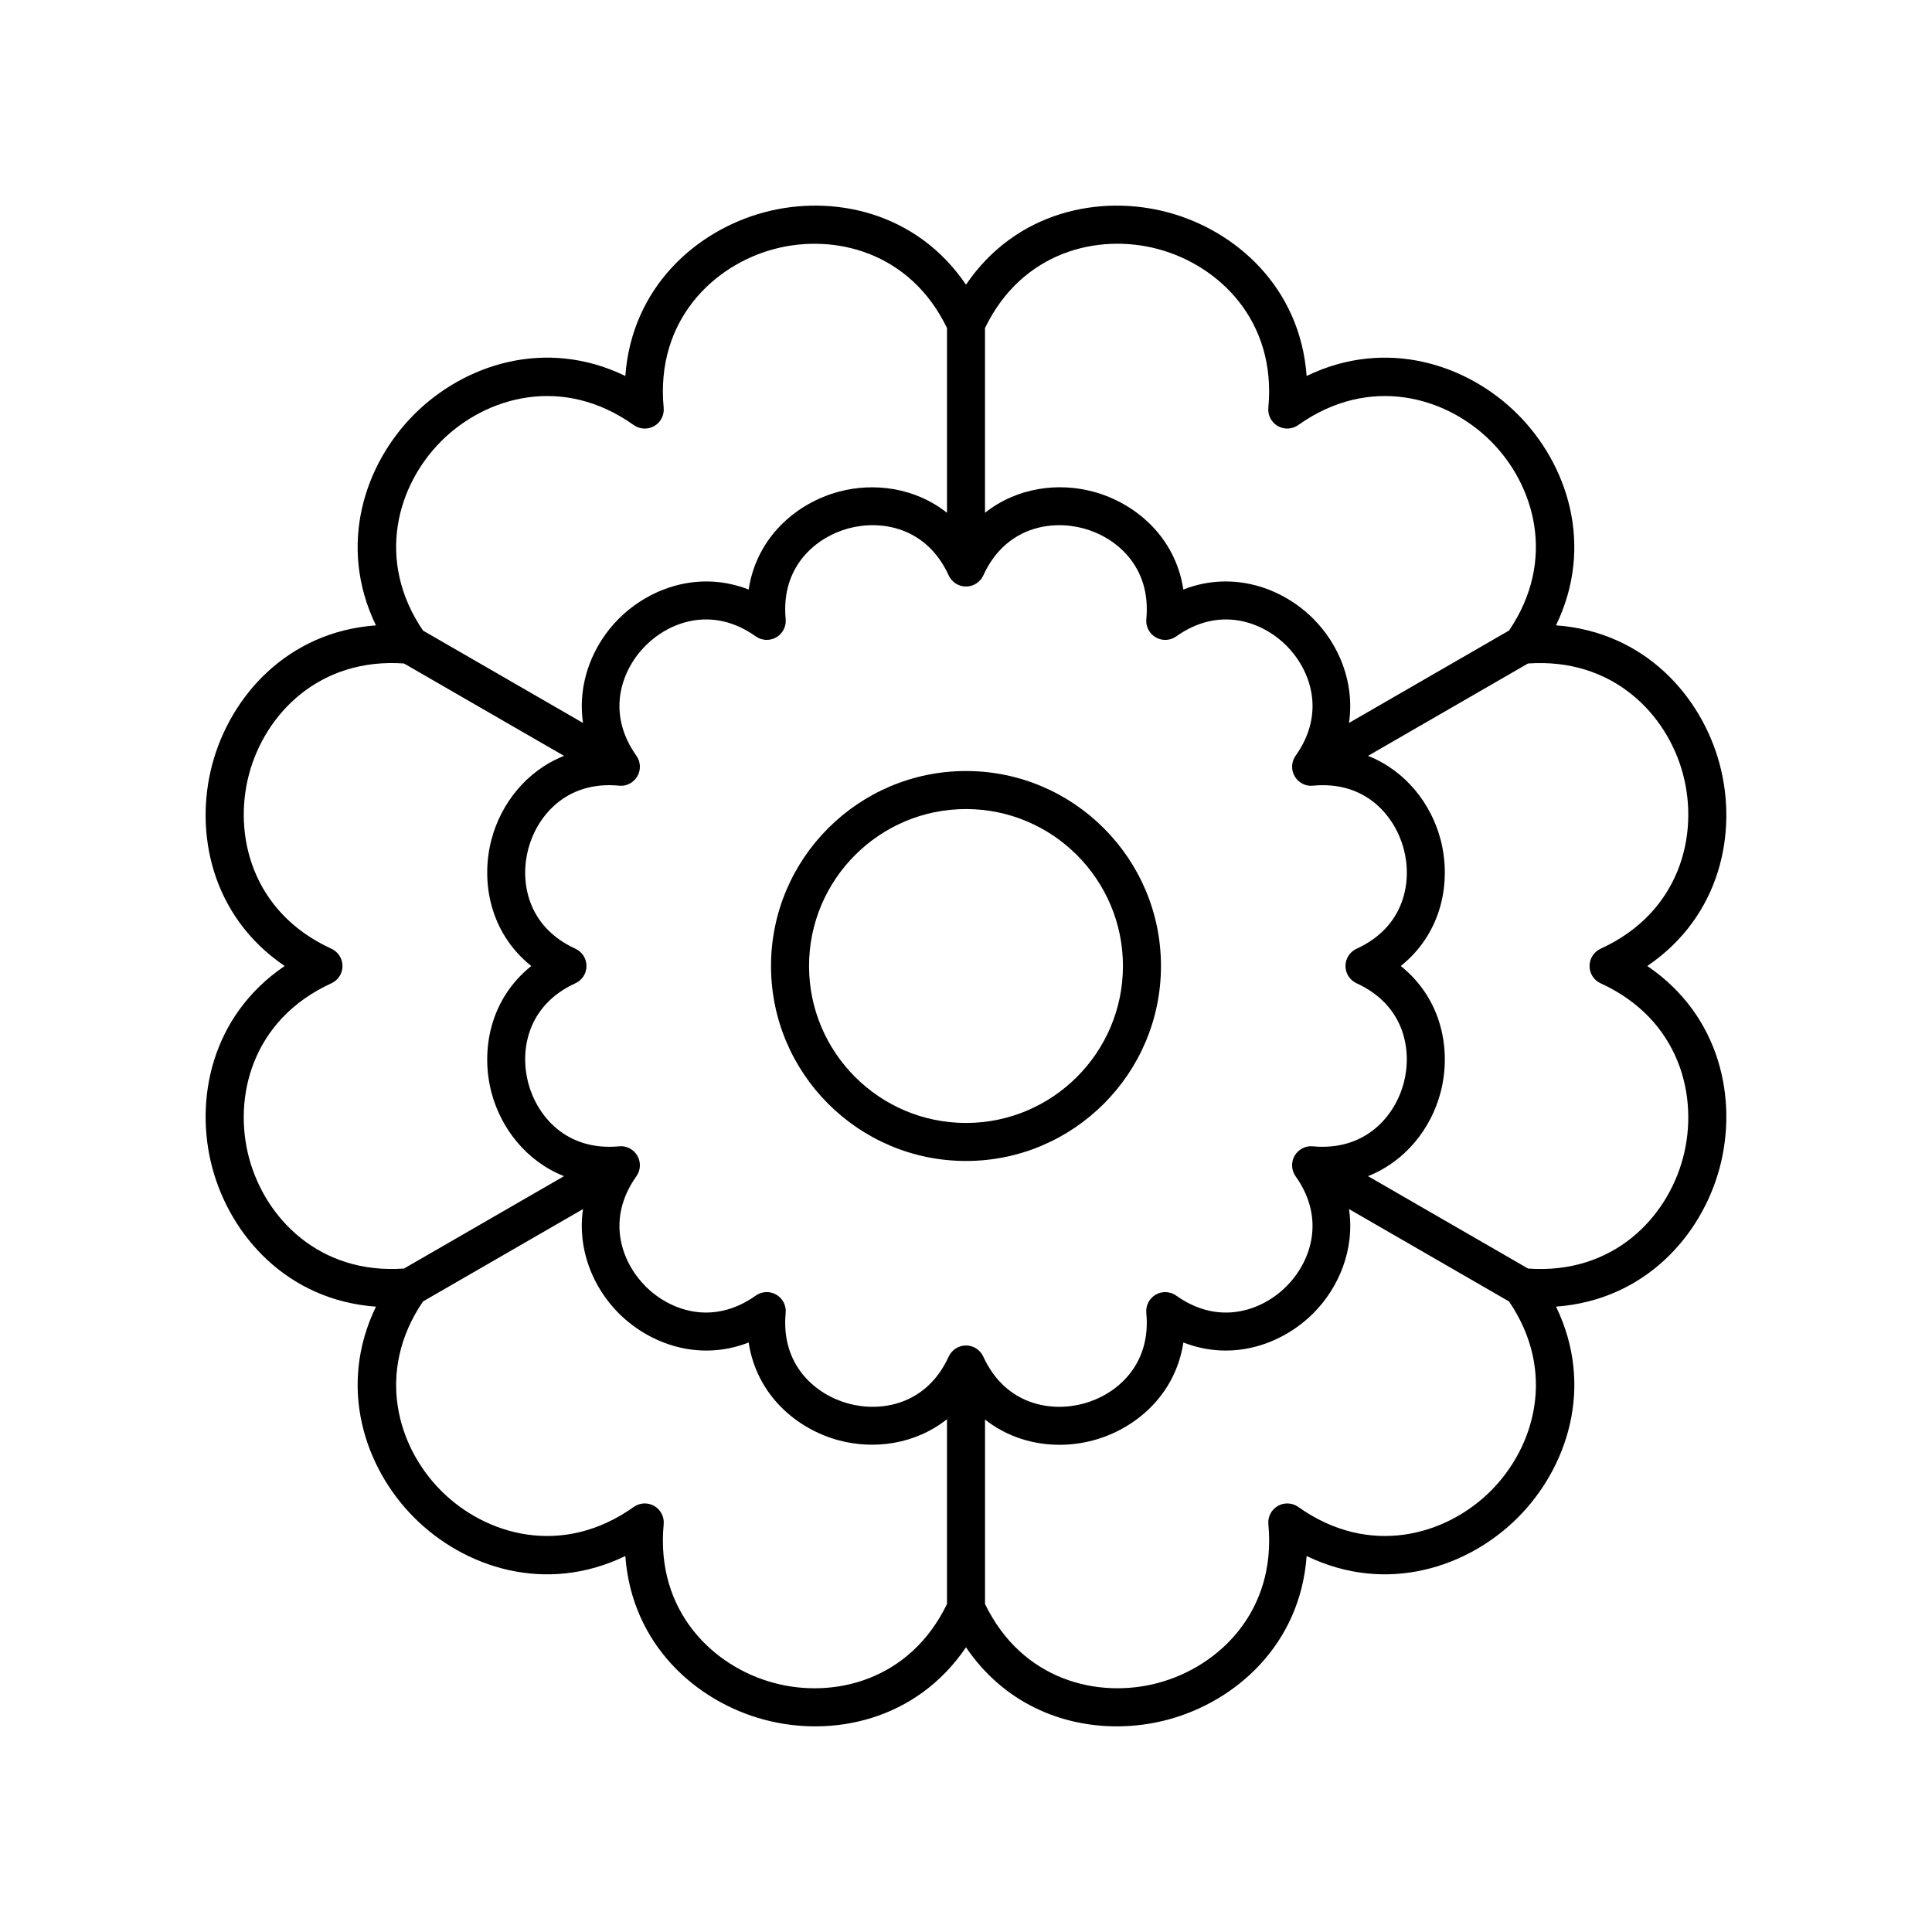 <?xml version="1.0" encoding="UTF-8"?>
<!-- Uploaded to: SVG Repo, www.svgrepo.com, Generator: SVG Repo Mixer Tools -->
<svg fill="#000000" width="800px" height="800px" version="1.1" viewBox="144 144 512 512" xmlns="http://www.w3.org/2000/svg">
 <g>
  <path d="m599.72 453.51c4.805-17.934 0.348-40.27-19.172-53.512 19.516-13.246 23.977-35.582 19.172-53.516-4.809-17.938-19.836-35.051-43.363-36.762 10.277-21.23 2.977-42.801-10.152-55.93-13.125-13.133-34.707-20.43-55.934-10.156-1.711-23.523-18.824-38.555-36.762-43.359-17.934-4.812-40.266-0.348-53.512 19.168-13.246-19.512-35.582-23.988-53.516-19.168-17.938 4.809-35.047 19.836-36.762 43.359-21.238-10.289-42.805-2.973-55.934 10.156-13.129 13.125-20.434 34.707-10.156 55.938-23.52 1.711-38.555 18.824-43.359 36.758-4.805 17.93-0.344 40.266 19.172 53.512-19.516 13.246-23.977 35.582-19.172 53.516 4.809 17.938 19.836 35.051 43.363 36.762-10.277 21.23-2.977 42.801 10.152 55.93 13.125 13.133 34.711 20.43 55.934 10.156 1.711 23.523 18.824 38.555 36.762 43.359 17.934 4.812 40.27 0.348 53.516-19.168 10.051 14.809 25.34 20.949 39.965 20.949 4.648 0 9.227-0.621 13.551-1.781 17.938-4.809 35.047-19.836 36.762-43.359 21.227 10.277 42.801 2.965 55.934-10.156 13.129-13.125 20.434-34.707 10.156-55.938 23.516-1.711 38.551-18.824 43.355-36.758zm-148.81-243.5c16.117 4.32 31.402 18.996 29.211 42.051-0.188 1.965 0.789 3.852 2.496 4.84 1.707 0.984 3.832 0.887 5.438-0.262 18.875-13.41 39.23-7.523 51.027 4.277 11.625 11.621 17.48 31.543 4.824 50.184l-42.41 24.484c1.582-10.754-2.727-20.879-9.469-27.617-8.148-8.145-21.234-12.875-34.426-7.742-2.133-13.992-12.781-22.957-23.918-25.938-9.211-2.473-20.129-1.145-28.648 5.606v-48.965c9.805-20.285 29.988-25.18 45.875-20.918zm52.598 194.57c12.871 5.883 14.762 17.953 12.477 26.496-2.289 8.547-9.984 18.004-24.055 16.715-1.902-0.227-3.852 0.789-4.84 2.496-0.984 1.707-0.883 3.832 0.258 5.441 8.203 11.531 3.812 22.926-2.445 29.184-6.254 6.254-17.652 10.648-29.184 2.445-1.609-1.145-3.731-1.246-5.438-0.262-1.707 0.988-2.684 2.879-2.496 4.84 1.34 14.086-8.164 21.762-16.707 24.051-8.547 2.289-20.609 0.395-26.5-12.477-0.816-1.793-2.609-2.945-4.578-2.945s-3.762 1.152-4.582 2.941c-5.891 12.879-17.953 14.766-26.5 12.477-8.543-2.289-18.043-9.965-16.707-24.051 0.188-1.965-0.789-3.852-2.496-4.84-1.703-0.984-3.832-0.887-5.438 0.262-11.539 8.203-22.93 3.809-29.184-2.445-6.254-6.258-10.648-17.652-2.445-29.184 1.141-1.609 1.242-3.734 0.258-5.441-0.988-1.707-2.918-2.723-4.84-2.496-14.148 1.312-21.766-8.168-24.055-16.715-2.289-8.543-0.395-20.609 12.477-26.496 1.793-0.812 2.941-2.602 2.941-4.574s-1.148-3.766-2.941-4.582c-12.871-5.883-14.762-17.953-12.477-26.496 2.289-8.547 9.945-18.055 24.055-16.715 1.922 0.242 3.852-0.789 4.84-2.496 0.984-1.707 0.883-3.832-0.258-5.441-8.203-11.531-3.812-22.926 2.445-29.184 6.254-6.25 17.652-10.648 29.184-2.445 1.609 1.145 3.734 1.246 5.438 0.262 1.707-0.988 2.684-2.879 2.496-4.84-1.34-14.086 8.164-21.762 16.707-24.051 8.547-2.281 20.609-0.398 26.5 12.477 0.82 1.793 2.609 2.945 4.582 2.945 1.969 0 3.762-1.152 4.582-2.941 5.891-12.879 17.953-14.762 26.5-12.477 8.543 2.289 18.043 9.965 16.707 24.051-0.188 1.965 0.789 3.852 2.496 4.84 1.707 0.984 3.828 0.887 5.438-0.262 11.539-8.203 22.926-3.805 29.184 2.445 6.254 6.258 10.648 17.652 2.445 29.184-1.141 1.609-1.242 3.734-0.258 5.441 0.988 1.707 2.938 2.734 4.84 2.496 14.109-1.344 21.766 8.168 24.055 16.715 2.289 8.543 0.395 20.609-12.477 26.496-1.797 0.812-2.945 2.606-2.945 4.578s1.148 3.762 2.941 4.578zm-242.59-143.66c11.797-11.793 32.156-17.699 51.027-4.277 1.605 1.145 3.731 1.246 5.438 0.262 1.707-0.988 2.684-2.879 2.496-4.84-2.188-23.055 13.094-37.73 29.211-42.051 15.879-4.25 36.07 0.633 45.875 20.918v48.969c-8.516-6.746-19.434-8.074-28.648-5.609-11.133 2.981-21.785 11.945-23.918 25.938-13.191-5.137-26.273-0.398-34.426 7.742-6.738 6.738-11.051 16.863-9.469 27.617l-42.398-24.477c-12.672-18.633-6.816-38.566 4.812-50.191zm-50.906 189.99c-4.32-16.117 0.746-36.695 21.809-46.328 1.793-0.816 2.945-2.606 2.945-4.578s-1.148-3.766-2.941-4.582c-21.059-9.633-26.129-30.207-21.809-46.328 4.254-15.879 18.574-30.844 41.043-29.266l42.414 24.484c-10.105 4.008-16.719 12.801-19.184 22.008-2.988 11.133-0.547 24.84 10.5 33.684-11.047 8.84-13.488 22.547-10.504 33.684 2.465 9.203 9.078 18 19.184 22.008l-42.406 24.48c-22.438 1.613-36.797-13.387-41.051-29.266zm139.08 139.08c-16.117-4.32-31.402-18.996-29.211-42.051 0.188-1.965-0.789-3.852-2.496-4.84-1.711-0.984-3.832-0.887-5.438 0.262-18.867 13.422-39.227 7.523-51.027-4.277-11.625-11.621-17.48-31.543-4.824-50.184l42.41-24.484c-1.582 10.754 2.727 20.879 9.469 27.617 8.152 8.148 21.246 12.879 34.426 7.742 2.133 13.992 12.781 22.957 23.918 25.938 9.203 2.461 20.121 1.137 28.645-5.609v48.969c-9.805 20.285-29.988 25.184-45.871 20.918zm190-50.906c-11.797 11.797-32.156 17.699-51.027 4.277-1.605-1.145-3.731-1.246-5.438-0.262-1.707 0.988-2.684 2.879-2.496 4.84 2.188 23.055-13.094 37.73-29.211 42.051-15.879 4.262-36.066-0.629-45.879-20.918v-48.879c5.879 4.644 12.902 6.695 19.723 6.691 3.059 0 6.078-0.41 8.926-1.172 11.133-2.981 21.785-11.945 23.918-25.938 13.195 5.137 26.273 0.402 34.426-7.742 6.738-6.738 11.051-16.863 9.469-27.617l42.398 24.477c12.672 18.633 6.816 38.566-4.809 50.191zm9.863-58.906-42.418-24.488c10.105-4.008 16.719-12.801 19.184-22.008 2.984-11.133 0.543-24.84-10.504-33.68 11.047-8.84 13.488-22.547 10.504-33.684-2.465-9.203-9.078-18-19.184-22.008l42.402-24.48c22.457-1.57 36.801 13.379 41.055 29.262 4.32 16.117-0.746 36.695-21.809 46.328-1.793 0.816-2.941 2.609-2.941 4.582s1.148 3.766 2.941 4.582c21.059 9.633 26.129 30.207 21.809 46.328-4.25 15.879-18.543 30.883-41.039 29.266z"/>
  <path d="m400 348.33c-28.492 0-51.672 23.18-51.672 51.672s23.18 51.668 51.672 51.668 51.668-23.176 51.668-51.668-23.176-51.672-51.668-51.672zm0 93.266c-22.934 0-41.594-18.656-41.594-41.594s18.656-41.594 41.594-41.594c22.934 0 41.594 18.656 41.594 41.594s-18.66 41.594-41.594 41.594z"/>
 </g>
</svg>